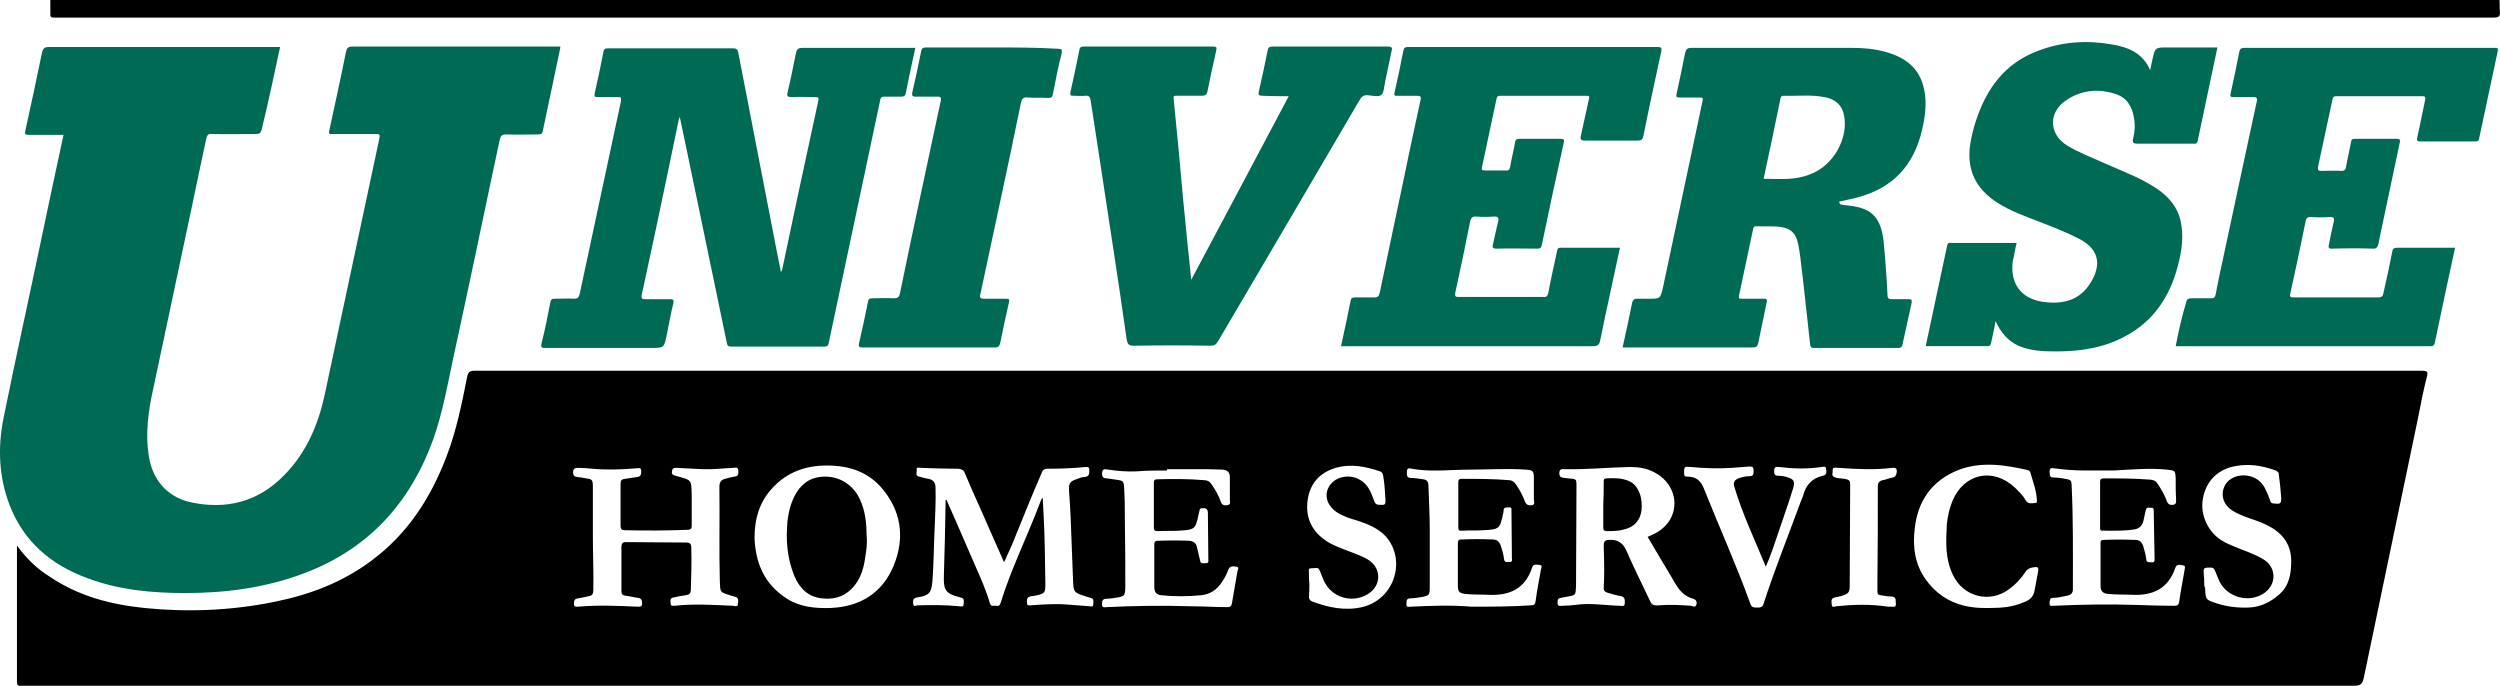 <?xml version="1.0" encoding="UTF-8"?> <svg xmlns="http://www.w3.org/2000/svg" version="1.1" id="Layer_1" x="0" y="0" xml:space="preserve" width="681.198" height="186.877"><style type="text/css" id="style37">.st0{fill:#006b54}</style><g id="Layer_1_00000123403605990368848140000016487414476921292959_" transform="translate(-121.838 -18.5)"><g id="g63" transform="matrix(1.197 0 0 1.197 -24.004 -3.645)"><path d="M133.3 18.5v3.3c0 .5.1.7.7.7h555.5c1.2 0 1.5-.3 1.4-1.4-.1-.9 0-1.7-.1-2.6H133.3z" id="path39"></path><path d="M125.7 142.7v31c0 .7.2 1 .9.9H657.8c1.3 0 1.8-.4 2.1-1.7 4.1-19.8 8.3-39.6 12.4-59.4.6-3.1 1.2-6.2 2-9.3.3-1.1 0-1.3-1.1-1.3H229.8c-1 0-1.4.3-1.6 1.3-1.2 6-2.4 12.1-4.6 17.9-3.6 9.6-8.9 17.9-17.3 24.1-6.6 4.9-14 7.7-22 9.3-9.8 2-19.7 2.4-29.6 1.4-7.7-.8-15-2.7-21.5-7.1-2.9-1.8-5.3-4.1-7.5-7.1zm211.6-10.4h-.2c-.1 5.7-.2 11.5-.4 17.2-.1 3.2.3 4.1 3.4 4.9.1 0 .2.1.3.1 1.1.1.8.9.8 1.5 0 .8-.7.5-1.1.5-3.1-.3-6.2-.3-9.4-.2-.3 0-1 .5-1-.5 0-.6-.1-1.1.9-1.3 2.7-.4 3.3-1 3.5-3.8.3-4 .3-7.9.5-11.9.1-3.1.3-6.2.2-9.3 0-1.1-.5-1.8-1.6-2-.7-.1-1.4-.3-2.1-.5-1-.2-.5-1-.6-1.5-.1-.8.5-.5.9-.5 2.8.1 5.5.2 8.3.2 1.1 0 1.6.4 1.9 1.3 1 2.4 2.1 4.9 3.2 7.3 1.8 4.2 3.7 8.3 5.6 12.7 1-2.2 1.9-4.1 2.7-6.2 1.9-4.7 3.8-9.4 5.8-14 .2-.6.5-1.1 1.3-1.1 2.9 0 5.9-.1 8.8-.4.5 0 .8 0 .8.7 0 .9 0 1.5-1.2 1.6-.5 0-1 .2-1.5.4-1.8.6-2 1-1.9 2.9.2 2.3.3 4.7.4 7 .2 4.4.3 8.7.5 13.1.1 2.9.2 2.9 3 3.8.3.1.7.2 1 .3.9.2.6.9.6 1.5 0 .7-.6.4-.9.4-1.7-.1-3.5-.3-5.2-.4-2.7-.2-5.5 0-8.2.2-.6.1-.8-.1-.8-.8-.1-1.5 1.1-1.2 1.9-1.4 2.2-.5 2.3-.6 2.3-2.7-.1-5.2-.1-10.5-.4-15.7-.1-1.3-.1-2.5-.2-3.9-.4.4-.5.8-.6 1.1-2.9 7.7-6.6 15.1-9 22.9-.2.6-.5.7-1 .6-.5-.1-1.1.3-1.4-.5-1.2-4.1-3.1-7.9-4.7-11.7-1.7-3.9-3.4-7.9-5.2-11.9zm-80.5 8.8v-11.5c0-2.1-.1-2-2.1-2.3-.5-.1-.9-.2-1.4-.2-.7-.1-1-.3-1-1.1 0-.9.5-1 1.2-1 1.1 0 2.1.1 3.2.2 3.3.3 6.6.2 10-.1.4 0 1.1-.3 1.1.6 0 .7 0 1.3-1 1.4-.9.1-1.8.3-2.7.4-.8.1-1 .4-1 1.2v9.4c0 .9.3 1.1 1.1 1.1 4.7.1 9.4.1 14.2-.1.6 0 .9-.2.9-.9v-6.6c-.1-4.2.1-3.7-3.7-4.8-.5-.2-.9-.2-.8-1 .1-.8.5-.8 1-.8l6 .3c2.3.1 4.6-.2 6.9-.3.4 0 1.1-.3 1.2.5 0 .7.2 1.4-.9 1.5-.7.1-1.4.3-2.1.5-.9.2-1.3.8-1.3 1.8.1 7.2-.1 14.4.1 21.6.1 2.4 0 2.4 2.3 3.1.3.1.7.2 1 .3 1.1.2.9 1 .8 1.7 0 .8-.8.4-1.1.4-4.4-.2-8.9-.5-13.3 0-.4 0-.9.1-.9-.5 0-.5-.3-1.3.7-1.4.9-.2 1.8-.4 2.7-.5.8-.1 1.2-.4 1.2-1.3.1-3.2.2-6.3.1-9.5 0-.9-.3-1.2-1.1-1.2-4.6 0-9.2-.1-13.8-.1-.7 0-1 .3-1 1.1v10.1c0 .7.3.9.9 1 1 .1 2 .4 2.9.5.8.1.9.6.9 1.3 0 .8-.5.7-1.1.7-4.5-.2-8.9-.4-13.4 0-.9.1-1.1-.2-1-1 .1-.6.3-.8.9-.9.8-.1 1.6-.3 2.5-.5.7-.1 1-.5 1-1.3.1-4-.1-7.9-.1-11.8zm240.1-.4c1.8 3.1 3.6 6.1 5.4 9.1 1.2 2.1 2.3 4.3 5 5 .6.2.9.7.7 1.3-.2.8-.8.4-1.2.3-2.5-.2-5-.3-7.5-.1-1.1.1-1.5-.2-1.9-1.1-1.8-3.8-3.7-7.6-5.4-11.5-.8-1.7-2-2.4-3.8-2.3-1.1 0-1.3.4-1.3 1.4.1 3.2.2 6.4 0 9.6 0 .6.3.8.8 1 1 .3 2 .6 3.1.8 1 .2.9.9.9 1.6 0 .9-.7.6-1.1.6-3.4-.1-6.8-.7-10.2-.2-1 .1-2 .2-3 .2-.4 0-.9.2-1-.5 0-.6-.1-1.2.7-1.3.5-.1 1.1-.2 1.6-.3 1.8-.3 1.8-.4 1.9-2.2 0-7.3.1-14.5.1-21.8 0-3.3.3-2.6-2.7-3-.8-.1-1.2-.2-1.2-1.1 0-1.1.7-.9 1.3-.9 5 .1 9.9-.4 14.8-.5 1.9 0 3.8.3 5.5 1.2 4.3 2.2 5.8 7 3.6 10.8-1.3 2.1-3.1 3.1-5.1 3.9zm-203.3.2c0-4.1 1-7.8 3.7-10.9 3.7-4.3 8.6-5.8 14.1-5.5 4.2.2 8 1.6 10.9 4.8 4.7 5.3 5.6 11.5 3 17.9-2.6 6.3-7.6 9.4-14.4 9.7-3.5.1-6.9-.2-9.9-2.1-5.2-3.3-7.2-8.2-7.4-13.9zm93.9-15.3v-.3h6.3c2.1 0 4.2 0 6.3.1 1.2.1 1.7.6 1.7 1.8v5c0 .5.3 1.2-.6 1.3-.7.1-1.2 0-1.5-.9-.5-1.4-1.2-2.6-2.1-3.9-.4-.6-.9-.9-1.7-.9-3.5-.3-7-.3-10.5-.2-.6 0-.9.1-.9.8v10.2c0 .7.3.8.9.8 1.6-.1 3.2 0 4.8-.1 3.6-.2 3.8-.3 4.5-3.8.1-.3.1-.5.2-.8 0-.3.2-.5.5-.5.9-.1 1.4.1 1.4 1.1 0 3.5.1 7 .1 10.5 0 .4.2.9-.6.9-.6 0-1.2.2-1.3-.7-.2-1-.5-2-.7-3-.2-.9-.8-1.3-1.7-1.4-2.4-.1-4.8-.1-7.2 0-.8 0-.8.5-.8 1v9.5c0 1.2.5 1.8 1.6 1.9 3 .3 6 .3 9 0 2.1-.2 3.6-1.2 4.8-3 .6-.9 1.1-1.8 1.4-2.7.4-1.1 1.2-.9 1.9-.8.8.1.2.8.2 1.2-.4 2.3-.8 4.7-1.2 7-.1.7-.3 1-1.1 1-2.9 0-5.7-.2-8.6-.2-6.3-.2-12.5-.1-18.8.2-.5 0-1.1.3-1.1-.7 0-.8.2-1.2 1-1.2.6 0 1.3-.1 1.9-.2 2.3-.3 2.4-.5 2.4-2.8 0-4.9 0-9.8-.1-14.7 0-2.7 0-5.4-.2-8.1-.1-.8-.3-1.1-1.1-1.2-.9-.1-1.8-.3-2.7-.4-.9 0-1.2-.3-1.2-1.2.1-1.1.7-.9 1.4-.8 2.1.3 4.2.5 6.4.4 2.4-.2 4.7-.2 7-.2zm69.2 31c-4.6-.4-9.1-.2-13.7 0-.4 0-1.1.3-1-.7 0-.7 0-1.2 1-1.2.8 0 1.7-.2 2.5-.3 1.7-.3 1.8-.5 1.8-2.3v-13.2c0-3.3-.2-6.6-.3-9.9 0-.9-.4-1.3-1.2-1.4-.9-.1-1.8-.3-2.7-.3-1.1 0-1-.6-1-1.4 0-1 .6-.8 1.1-.7 4.4.8 8.8.2 13.2.2 4.2 0 8.5-.3 12.7 0 1.7.1 1.9.3 1.9 2v4.8c0 .5.4 1.2-.5 1.3-.8.1-1.3-.1-1.6-1-.5-1.4-1.2-2.6-2.1-3.9-.4-.5-.8-.8-1.5-.8-3.6-.3-7.1-.3-10.7-.3-.6 0-.8.2-.8.8v10.2c0 .7.2.9.9.8 1.6-.1 3.2 0 4.8-.1 3.6-.2 3.8-.3 4.5-3.8.1-.2.1-.5.1-.7.1-.9.7-.6 1.2-.7.7-.1.6.4.6.8 0 3.6.1 7.1.1 10.7 0 .4.2 1-.5.9-.5 0-1.2.3-1.3-.7-.1-1-.4-1.9-.7-2.9-.3-.9-.8-1.5-1.9-1.5-2.4-.1-4.7-.1-7.1 0-.8 0-.8.4-.8 1v9.5c0 1.4.3 1.7 1.7 1.9 1.8.2 3.6.1 5.3.2 4.7.2 8.3-1.3 9.9-6.2.3-1 1.2-.6 1.8-.6.6.1.3.7.2 1.1-.4 2.4-.9 4.7-1.2 7.1-.1.9-.5 1-1.2 1-4.5.3-9 .3-13.5.3zm146.2-31c4.1-.2 8.2-.6 12.2-.2 1.9.2 1.9.2 2 2 0 1.7 0 3.5.1 5.2 0 .5-.2.7-.6.8-.7.1-1.2 0-1.5-.8-.5-1.4-1.3-2.8-2.2-4.1-.3-.5-.8-.7-1.4-.8-3.6-.3-7.2-.3-10.8-.3-.5 0-.8.1-.8.7v10.5c0 .4 0 .7.5.7 2.5 0 4.9.1 7.4-.3 1-.2 1.6-.8 1.9-1.7l.6-2.7c.2-.8.8-.5 1.2-.5.6-.1.6.3.6.7.1 3.6.1 7.3.2 10.9 0 .5 0 .9-.7.8-.5-.1-1.1.2-1.2-.7-.1-1-.4-2-.7-3-.3-.9-.8-1.4-1.8-1.4-2.4-.1-4.8-.1-7.2 0-.8 0-.7.5-.7.9v9.6c0 1.2.6 1.7 1.7 1.8 1.9.2 3.7.1 5.6.2 4.6.2 8.1-1.4 9.7-6.1.3-1 1.2-.7 1.8-.6.7.1.3.8.3 1.2-.4 2.4-.9 4.8-1.2 7.1-.1.7-.4.9-1.1.9-2.9 0-5.8-.1-8.7-.2-6.3-.2-12.5-.1-18.8.2-.4 0-1 .2-.9-.6.1-.6-.1-1.2.8-1.2 1.1 0 2.1-.3 3.2-.5.9-.2 1.3-.6 1.3-1.5 0-8 .1-15.9-.3-23.9 0-.7-.3-1-.9-1.1-1-.2-2.1-.4-3.2-.4-1 0-.8-.6-.9-1.3 0-.9.4-.9 1-.8 2.2.3 4.5.5 6.8.5h6.7zm-28.2 31.3h-1.1c-5.5 0-10.1-1.9-13.4-6.5-2.5-3.5-3-7.5-2.5-11.6.7-6.3 3.9-10.9 9.9-13.3 5.2-2 10.5-1.2 15.8 0 .3.1.5.2.6.5.6 2.1 1.4 4.1 1.5 6.3 0 .3.1.7-.3.7-.8 0-1.7.4-2.3-.7-.6-1.1-1.5-1.9-2.4-2.8-5-4.7-11.6-3.2-14.2 3-.7 1.7-1.1 3.5-1.3 5.4-.2 3.9-.4 7.8 1.4 11.5 2.4 5 8.4 6.5 12.8 3.2 1.5-1.1 2.7-2.4 3.7-3.9.5-.8 1.2-1 2.1-1.1.8-.1.9.2.8.9-.3 1.4-.5 2.9-.8 4.3-.2 1.5-1.1 2.3-2.5 2.8-2.5 1.1-5.1 1.3-7.8 1.3zm-154.8-5.5c-.1-.7-.1-1.3-.1-2 0-1.9-.3-1.4 1.6-1.6.6-.1.7.3.9.7.3.7.6 1.5.9 2.2 1.7 3.8 6.4 5.2 9.9 3.1 3.3-1.9 3.3-6.1 0-8-1.2-.7-2.6-1.2-3.9-1.7-2-.8-4-1.4-5.8-2.7-3.1-2.2-4.4-5.3-3.9-9 .5-3.8 2.7-6.3 6.4-7.4 3.5-1 6.8-.3 10.1.8.5.2.6.5.7 1 .3 1.7.4 3.4.5 5.1.1 1.6 0 1.6-1.6 1.5-.7-.1-.8-.5-1-1-.7-1.9-1.4-3.8-3.4-4.8-2.5-1.3-5.7-.5-6.9 1.8-1.2 2.2-.1 4.7 2.5 6.1 1.3.7 2.6 1.1 4 1.5 2.4.8 4.7 1.7 6.5 3.6 4.8 5.5 1.9 14.4-5.4 16.1-3.9.9-7.7.1-11.4-1.3-.5-.2-.7-.6-.7-1.1.1-1 .1-2 .1-2.9zm203.7-.1c0-.6 0-1.3-.1-1.9-.1-1.7-.1-1.7 1.6-1.7.5 0 .7.2.9.6.3.8.7 1.6 1 2.4 1.8 3.9 7 5.2 10.4 2.7 2.7-2 2.6-5.7-.2-7.5-1.1-.7-2.3-1.2-3.5-1.7-2-.8-4.1-1.5-6-2.6-3.2-1.9-5.1-5.9-4.4-9.6.7-4 3.4-6.7 7.4-7.4 3.1-.6 6-.1 8.9.9.7.2 1 .6 1 1.2.2 1.6.4 3.2.5 4.8.1 1.7-.1 1.8-1.7 1.6-.5 0-.7-.2-.8-.7-.3-.9-.7-1.8-1.1-2.6-.8-1.7-2.2-2.7-4-3-2.1-.4-4.3.5-5.2 2.2-.9 1.7-.6 3.7.9 5.1 1 .9 2.2 1.4 3.4 1.9 1.8.7 3.7 1.2 5.4 2.1 3.4 1.7 5.4 4.3 5.4 8.1 0 2.8-.4 5.5-2.6 7.5-2 1.8-4.3 3-7.1 3.1-2.5.1-4.8-.2-7.1-.9-2.7-.9-2.7-.8-2.8-3.6-.2-.3-.2-.6-.2-1zm-99.8-3.8c1.2-2.7 2-5.3 2.9-7.9 1.1-3.3 2.3-6.6 3.3-9.9.5-1.7.2-2.1-1.4-2.6-.6-.2-1.3-.3-2-.3-.9 0-.9-.5-.9-1.2 0-.8.5-.9 1.1-.8 3.2.4 6.5.5 9.7 0 .4 0 1-.3 1 .4.1.6.3 1.4-.7 1.6-2.4.5-3.9 2.1-4.5 4.5-.2.6-.5 1.2-.7 1.8-2.8 7.6-5.8 15.1-8.3 22.8-.3 1-.9.9-1.6.9-.6 0-1.1 0-1.4-.8-3.2-8.9-7.1-17.5-10.6-26.3-.7-1.8-1.8-2.7-3.7-2.7-.6 0-.8-.1-.8-.8 0-1.5 0-1.5 1.5-1.4 3.1.3 6.2.4 9.4.2l3.9-.3c.6 0 1 0 1 .8 0 .6.2 1.4-.9 1.4-.9 0-1.9.2-2.8.6-.7.4-.9.9-.7 1.7 1.9 6.4 4.7 12.2 7.2 18.3zm15.2-21.4c0-1.2 0-1.2 1.4-1.1 4.1.3 8.1.5 12.2 0 .8-.1 1.1.2 1 1-.1.6-.2 1-.9 1.2-.8.1-1.5.5-2.3.6-.8.2-1.1.6-1.1 1.4 0 7.4 0 14.7-.1 22.1v1.8c0 .6.2.9.8.9.8.1 1.6.3 2.5.3 1.1.1.8.9.9 1.6.1.9-.5.7-1 .7h-.8c-3.9-.6-7.8-.5-11.7-.1-.4 0-1 .5-1.1-.4 0-.6-.3-1.4.7-1.6.5-.1.9-.2 1.4-.3 1.9-.6 2-.8 2-2.8 0-6.9.1-13.9.1-20.8 0-3.2.4-2.9-3-3.3-.8-.2-1.2-.4-1-1.2z" id="path41"></path><path class="st0" d="M185.6 29.2H133c-1 0-1.4.3-1.6 1.3-1.2 5.9-2.5 11.8-3.8 17.8-.2.7 0 .9.7.9h8c-1.7 7.8-3.3 15.4-4.9 23-2.9 13.9-6 27.8-8.8 41.7-1.3 6.6-1 13.2 1.4 19.5 3.2 8.4 9.5 13.7 17.7 16.7 7.2 2.7 14.7 3.4 22.3 3.4 9.2 0 18.2-1.2 26.8-4.4 14.8-5.5 24.4-16 29.7-30.7 2.1-6 3.2-12.2 4.5-18.3 3.2-14.7 6.3-29.5 9.4-44.2.4-1.9.8-3.7 1.2-5.6.2-.9.5-1.2 1.4-1.2 2.5.1 4.9 0 7.4 0 .7 0 .9-.2 1-.8 1.3-6.2 2.6-12.3 3.9-18.5 0-.2.1-.4.1-.7H202.1c-1 0-1.3.3-1.5 1.2-1.2 6-2.5 11.9-3.8 17.9-.2.8.1.9.7.8h9.9c.8 0 1 .1.8 1-4.2 19.5-8.3 39.1-12.5 58.6-1.5 6.8-4.2 13-9.1 18-6 6.2-13.3 8-21.5 6.2-5.2-1.2-8.6-5.1-9.4-10.6-.8-5.1-.1-10.1 1-15.1 2.9-13.7 5.8-27.3 8.7-41 1.1-5.4 2.3-10.8 3.4-16.1.2-.8.5-1.1 1.3-1 3.4.1 6.7 0 10.1 0 .8 0 1-.3 1.2-1 1.5-6.1 2.8-12.3 4.2-18.8z" id="path43"></path><path class="st0" d="M276.6 45.2c.6 2.9 1.2 5.7 1.8 8.6 3 14.3 5.9 28.5 8.9 42.8.1.6.3.8 1 .8h21.2c.8 0 .9-.4 1-.9 2-9.4 4-18.9 6-28.3 1.9-9 3.8-17.9 5.7-26.9.1-.6.3-.8.9-.8h3.9c.5 0 .9-.1 1-.7.7-3.4 1.4-6.9 2.2-10.4h-25.7c-1 0-1.3.3-1.5 1.3-.6 3-1.2 6-1.9 8.9-.2.8.1 1 .9 1 1.8-.1 3.6 0 5.4 0 .7 0 .9.1.7.9-2.8 12.8-5.5 25.5-8.2 38.3 0 .2-.1.4-.3.6l-.9-4.5c-2.9-15.1-5.9-30.3-8.8-45.4-.2-.8-.4-1-1.2-1h-28.4c-.6 0-1 .1-1.1.8-.6 3.2-1.3 6.4-2 9.5-.1.7 0 .8.7.8h4.5c.7 0 .9 0 .8.9-1.4 6.5-2.8 13.1-4.2 19.6-1.7 8.1-3.5 16.2-5.2 24.3-.2.8-.4 1.1-1.3 1.1-1.4-.1-2.9 0-4.3 0-.7 0-1 .1-1.1.9-.6 3.1-1.2 6.2-2 9.3-.2 1 .1 1 .9 1h24c3 0 3 0 3.6-2.9.5-2.4.9-4.8 1.5-7.2.2-1-.1-1-.9-1h-5.5c-.7 0-.9-.1-.8-.9 2.2-10 4.3-20 6.4-30.1.7-3.4 1.4-6.7 2.1-10.1.1-.3.1-.3.2-.3z" id="path45"></path><path class="st0" d="M540.5 64.4c1.7-.4 3.4-.7 5-1.2 8.4-2.5 12.7-8.4 14.2-16.7.5-2.6.7-5.2.1-7.8-1-4.8-4.4-7.2-8.8-8.4-2.5-.7-5.1-.9-7.6-.9h-36.5c-1 0-1.3.3-1.5 1.3-.6 3-1.2 6-1.9 9.1-.2.8 0 .9.7.9h4.5c.6 0 .9 0 .7.8-3 14.1-6 28.2-9 42.4-.6 2.6-.6 2.6-3.3 2.6h-2.6c-.6 0-.9.2-1.1.8-.7 3.4-1.4 6.8-2.2 10.3h29.5c.9 0 1.2-.2 1.4-1.1l1.8-8.7c.3-1.3.3-1.3-1.1-1.3h-4.5c-.6 0-.7-.1-.6-.7 1.1-5 2.1-10.1 3.2-15.1.1-.5.2-.7.8-.7 1.9.1 3.8-.1 5.7.2 1.9.3 3.1 1.3 3.6 3.2.7 2.7.8 5.5 1.2 8.2.6 5.1 1.1 10.2 1.7 15.4.1.6.3.7.8.7H554c.5 0 .7-.1.9-.7l2.1-9.6c.1-.7-.1-.8-.7-.8h-3.7c-.8 0-1.1-.1-1.1-1-.2-4.1-.5-8.2-.9-12.3-.1-.7-.2-1.5-.4-2.2-.9-3.5-2.8-5.1-6.7-5.7-.9-.1-1.9-.2-2.8-.4-.2-.5-.2-.5-.2-.6zm-17.2-5.2c1.3-6.1 2.6-12.1 3.8-18.1.1-.4.1-.8.7-.8 3.1.1 6.2-.3 9.3.3 2.5.4 4.1 1.9 4.5 4.1 1.1 5.4-2.6 11.7-7.8 13.5-3.4 1.4-6.9 1-10.5 1z" id="path47"></path><path class="st0" d="M617.1 97.3h57.7c.6 0 1.1.1 1.3-.8 1.5-7.2 3-14.3 4.6-21.6h-13.2c-.7 0-1 .2-1.1.9-.6 3.1-1.3 6.3-2 9.4-.1.7-.4 1-1.2 1H644c-.7 0-1 0-.8-.9 1.2-5.5 2.4-11 3.5-16.5.1-.6.4-.9 1.1-.9 1.5.1 3 .1 4.5 0 .8 0 .9.3.8 1-.4 1.7-.8 3.5-1.1 5.2-.2.7-.1 1.1.8 1 3.1-.1 6.2-.1 9.3 0 .7 0 .9-.3 1.1-.9 1.6-7.7 3.3-15.5 4.9-23.2.2-.7 0-.9-.7-.9h-9.5c-.6 0-.8.1-.9.8-.3 1.8-.8 3.6-1.1 5.5-.1.7-.3 1-1.1 1-1.5-.1-3 0-4.5 0-.7 0-.9-.1-.8-.9 1.1-5.1 2.2-10.3 3.3-15.4.1-.6.4-.7.9-.7h19.6c.6 0 .7.2.6.8-.6 2.9-1.2 5.7-1.8 8.6-.2.8.1.9.7.9h12.5c.6 0 .8-.2.9-.8 1.4-6.6 2.8-13.2 4.2-19.7.1-.6.1-.9-.7-.8h-57c-.6 0-.9.1-1.1.8-.6 3.2-1.3 6.4-2 9.6-.2.8.2.8.7.8h4.5c.6 0 .9.1.8.8-2.6 11.9-5.1 23.9-7.7 35.9-.6 2.7-1.2 5.5-1.7 8.2-.1.7-.4.9-1.1.9h-4.4c-.7 0-1.1.2-1.2.9-1 3.2-1.7 6.5-2.4 10z" id="path49"></path><path class="st0" d="M427.1 97.3h57.4c1 0 1.4-.3 1.6-1.3 1.4-7 3-14 4.5-21.1H477c-.6 0-.6.3-.7.7-.7 3.2-1.4 6.3-2 9.5-.2.8-.4 1.1-1.2 1h-19.2c-.7 0-.9-.1-.8-.9 1.2-5.4 2.3-10.8 3.4-16.3.2-.8.5-1.2 1.4-1.1 1.3.1 2.6.1 3.9 0 1.2-.1 1.3.4 1 1.4-.4 1.6-.7 3.2-1.1 4.9-.2.7-.1 1 .8 1 3.1-.1 6.2 0 9.3 0 .6 0 .9-.2 1-.8 1.6-7.8 3.3-15.6 5-23.3.2-.7 0-.9-.7-.9h-9.4c-.7 0-.9.2-1 .9-.3 1.8-.8 3.6-1.1 5.5-.1.6-.4.9-1 .8h-4.8c-.6 0-.8-.2-.6-.8 1.1-5.2 2.2-10.4 3.3-15.5.1-.6.4-.7.9-.7h19.5c.8 0 .8.2.6.9-.6 2.7-1.2 5.5-1.8 8.2-.2.8 0 1.1.9 1.1h12.1c.7 0 1-.2 1.2-.9 1.3-6.5 2.7-12.9 4.1-19.4.1-.7.1-1-.8-1h-56.9c-.6 0-.9.2-1 .8-.6 3.2-1.3 6.4-2 9.5-.2.7 0 .9.7.8h4.4c.8 0 1 .2.8 1-1.5 6.9-3 13.8-4.4 20.7-1.6 7.7-3.3 15.5-4.9 23.2-.2.8-.5 1-1.2 1h-4.4c-.5 0-.9.1-1 .7-.7 3.4-1.4 6.9-2.2 10.4z" id="path51"></path><path class="st0" d="M580.9 73.8h-14.8c-.4 0-.8-.2-1 .5-1.6 7.7-3.3 15.3-4.9 23h14.1c.6 0 .7-.4.8-.8.3-1.5.7-3.1 1-4.9 1.2 2.6 2.8 4.5 5.2 5.6 2.8 1.2 5.7 1.3 8.6 1.3 5.5 0 10.9-.8 15.8-3.5 6.5-3.5 10.1-9.1 11.9-16 .9-3.4 1.4-6.8.6-10.3-.7-3.1-2.7-5.4-5.3-7.2-3.7-2.5-7.9-4-11.9-5.8-2.9-1.3-5.8-2.4-8.5-4-4.3-2.6-4.5-7.6-.3-10.4 3.4-2.3 7.3-2.7 11.2-1.4 2.6.8 3.8 2.9 4.2 5.4.3 1.6.2 3.2-.2 4.8-.2.9.1 1.1.9 1.1H621c.4 0 .9.2 1.1-.6l4.5-21.3h-11.3c-2.9 0-2.9 0-3.5 2.8-.2.7-.3 1.5-.5 2.4-1.7-4-5.1-5.3-8.8-5.9-5.7-1-11.4-.6-16.8 1.5-7.5 2.8-11.7 8.6-14.1 16-.6 1.8-1 3.6-1.3 5.4-.8 5.8 1.4 10.1 6.3 13.2 3 1.9 6.2 3 9.5 4.3 3.1 1.2 6.2 2.4 9.1 3.9 5 2.6 4.9 6.6 2.1 10.6-2.5 3.6-6.4 4.3-10.5 3.7-5-.8-7.4-4.2-6.8-9.2.4-1.4.5-2.8.9-4.2z" id="path53"></path><path class="st0" d="M415.2 40.4c-7.4 14-14.7 27.7-22.2 41.8-.3-2.8-.5-5.3-.8-7.8-.7-7-1.4-14-2-21.1-.4-4.1-.8-8.3-1.2-12.4-.1-.7.3-.6.7-.6h5.7c.8 0 1.1-.2 1.3-1 .6-3.1 1.3-6.2 2-9.3.2-.8 0-.9-.8-.9h-29.3c-.8 0-1 .2-1.1 1-.6 3.1-1.3 6.3-2 9.4-.1.7 0 .8.7.8.9 0 1.8.1 2.7 0 .8-.1 1.1.3 1.2 1l1.8 11.7c1.2 7.7 2.3 15.3 3.5 23 1 6.6 2 13.2 2.9 19.7.2 1.1.4 1.5 1.6 1.5 5.8-.1 11.7-.1 17.5 0 .8 0 1.2-.2 1.7-1 10.7-18.2 21.4-36.4 32.1-54.7.5-.9 1-1.5 2.2-1.3 1 .1 2.3.4 2.9-.1.6-.6.6-1.8.8-2.8.5-2.4 1-4.7 1.5-7.1.2-.7.2-1.1-.8-1.1h-26.3c-.7 0-1 .2-1.1.9-.6 3.1-1.3 6.2-2 9.3-.2.8 0 1 .8 1 1.9.1 3.8.1 6 .1z" id="path55"></path><path class="st0" d="M347.7 29.3h-15c-.8 0-1.1.2-1.2 1-.6 3.1-1.3 6.2-2 9.3-.1.6 0 .9.7.9h5.1c.7 0 .8.2.7.9-3.1 14.6-6.3 29.2-9.3 43.9-.2.9-.6 1.1-1.4 1.1-1.6-.1-3.2 0-4.8 0-.7 0-1 .1-1.1.9-.6 3.1-1.3 6.2-2 9.3-.2.8 0 1 .8 1h30.1c.7 0 1-.2 1.2-.9.6-3.1 1.3-6.2 2-9.3.2-.8 0-.9-.8-.9h-4.9c-.8 0-1-.3-.8-1 1.5-7.2 3.1-14.3 4.6-21.5 1.6-7.3 3.1-14.6 4.6-21.9.2-1 .5-1.6 1.7-1.4 1.5.1 3.1 0 4.6.1.6 0 .9-.2 1-.8.6-3.1 1.2-6.2 2-9.3.2-1-.1-1.1-.9-1.1-5-.3-9.9-.3-14.9-.3z" id="path57"></path><path d="M486.8 133.4v5.1c0 .7.2.9.8.9 1.4 0 2.7 0 4-.4 2.2-.5 3.6-2 3.9-4.3.3-2.4-.4-5.8-3.1-6.8-1.6-.6-3.2-.6-4.9-.5-.6 0-.6.4-.6.8 0 1.7 0 3.4-.1 5.2.1 0 0 0 0 0z" id="path59"></path><path d="M319.1 140.3c0-2.8-.3-5.5-1.5-8.1-1.7-3.7-5.3-5.7-9.3-5.1-2.2.3-3.8 1.5-5 3.3-1.3 2-1.9 4.3-2.2 6.7-.4 4.3-.1 8.5 1.6 12.6 1.2 2.8 3.2 4.7 6.2 5 3.1.4 5.7-.6 7.6-3.1 1.4-1.8 2-4 2.3-6.3.3-1.7.5-3.3.3-5z" id="path61"></path></g></g></svg> 